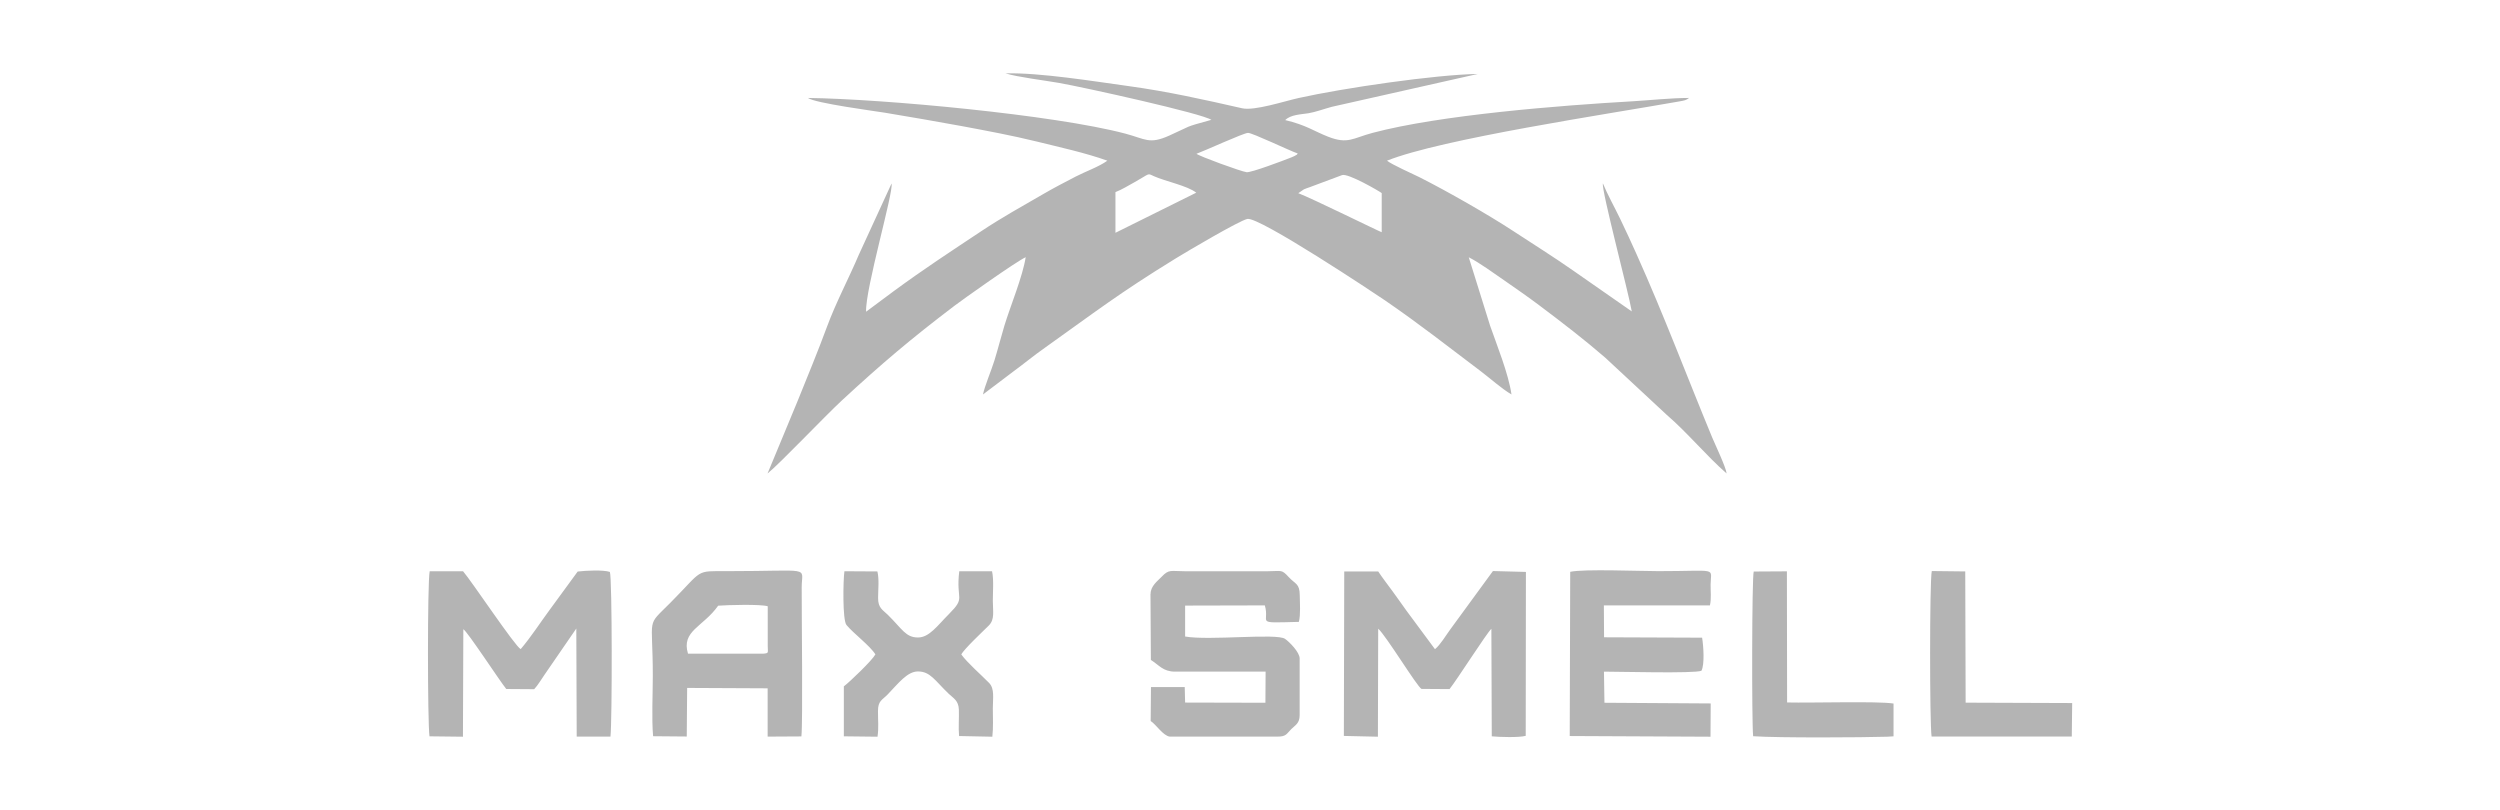 <svg id="katman_1" data-name="katman 1" xmlns="http://www.w3.org/2000/svg" viewBox="0 0 256.24 83.06">
  <defs>
    <style>
      .cls-1 {
        fill: #b4b4b4;
        fill-rule: evenodd;
      }
    </style>
  </defs>
  <path class="cls-1" d="M124.17,12.28c-3,.83-1.89.53-4.33,1.62-2.06.92-2.41.35-4.52-.21-7.32-1.93-24.84-3.55-32.51-3.65.68.53,7.03,1.37,7.87,1.51,2.67.45,5.23.88,7.87,1.37,2.57.48,5.24.98,7.68,1.58,2.38.59,5.01,1.16,7.27,1.97-.87.63-2.27,1.12-3.25,1.63-1.17.61-2.22,1.15-3.32,1.79-2.18,1.26-4.27,2.42-6.3,3.77-3.25,2.16-5.86,3.86-9.01,6.17l-2.85,2.12c-.09-2.34,2.83-12.25,2.61-13.14l-3.35,7.29c-1.04,2.45-2.34,4.88-3.26,7.37-.93,2.52-1.99,5.09-3.01,7.61l-3.09,7.45c1.22-.97,5.81-5.81,7.61-7.48,4.11-3.8,7.11-6.34,11.55-9.71.88-.67,6.3-4.52,7.3-4.98-.32,2.02-1.57,5-2.19,7.04-.36,1.19-.64,2.33-1.02,3.56-.31,1-.98,2.57-1.17,3.47l3.12-2.36c1.15-.84,1.98-1.55,3.23-2.43,5.12-3.64,7.54-5.55,13.45-9.18,1.07-.66,6.42-3.82,7.29-4.02,1.2-.27,13.14,7.68,14.12,8.35,3.61,2.48,6.39,4.68,9.76,7.22.98.74,2.19,1.83,3.2,2.42-.31-2.15-1.51-5.08-2.19-7.04l-2.19-7.02c1.08.54,2.61,1.66,3.67,2.39,1.21.84,2.42,1.68,3.55,2.53,2.37,1.78,4.66,3.54,6.77,5.37l6.29,5.85c2.17,1.87,4.03,4.16,6.15,6.02-.07-.65-1.14-2.88-1.47-3.67-2.63-6.35-4.9-12.43-7.78-18.85-.55-1.23-1.07-2.35-1.66-3.58-.59-1.22-1.3-2.49-1.77-3.63-.17.66,2.65,11.25,2.96,13.12l-5.97-4.16c-2.01-1.41-4.05-2.68-6.15-4.06-2.56-1.68-6.77-4.09-9.65-5.54-.77-.38-2.8-1.28-3.32-1.69,5.61-2.24,22.63-4.77,29.94-6.07.6-.11.68-.11,1.02-.36-1.81,0-3.93.23-5.75.34-7.51.43-19.77,1.4-26.69,3.24-2.03.54-2.52,1.19-4.56.39-1.41-.55-2.26-1.2-4.39-1.7.55-.56,1.6-.58,2.37-.7.7-.11,1.66-.46,2.4-.66l14.97-3.37c-4.35.07-13.76,1.44-18.38,2.47-1.44.32-4.51,1.33-5.77,1.05-3.91-.89-7.61-1.72-11.68-2.28-3.5-.48-9.06-1.39-12.57-1.3,1.19.38,4,.72,5.48.98,2.6.46,14.82,3.16,15.63,3.8M122.64,15.76c.9-.33,4.8-2.12,5.27-2.14.43-.02,4.26,1.83,5.1,2.11-.18.2.12,0-.33.26,0,0-.27.12-.29.13-.88.35-4.16,1.59-4.62,1.53-.56-.07-4.86-1.64-5.14-1.89ZM114.33,19.69c.67-.26,1.34-.68,1.98-1.03,1.61-.9,1.26-.92,1.94-.61,1.17.53,3.48.99,4.36,1.7l-8.28,4.11v-4.16ZM133.64,19.41c.19-.09.4-.15.59-.22l3.32-1.24c.59-.24,3.85,1.66,4.07,1.84v4.01c-.15-.02-7.08-3.44-8.55-4l.57-.39Z"></path>
  <path class="cls-1" d="M197.99,75.49h14.36s.04-3.43.04-3.43l-10.92-.04-.04-13.45-3.43-.04c-.23,1.1-.22,15.61-.02,16.96M179.75,58.58c-.19.53-.21,15.41-.06,16.88,2.67.18,11.21.13,13.75.05l.64-.04v-3.36c-1.64-.26-8.32-.05-10.91-.11l-.02-13.44-3.4.02ZM89.72,67.08c-.33.61-2.61,2.8-3.23,3.27v5.12s3.45.04,3.45.04c.14-.88.04-1.77.05-2.64,0-1.05.43-1.11,1-1.7,1.13-1.18,2.01-2.34,3.09-2.35,1.27,0,1.72.91,3.16,2.29.49.47,1,.68,1.04,1.62.03.89-.06,1.81.02,2.71l3.41.07c.11-.96.05-1.95.05-2.91,0-1.03.2-2-.38-2.6-.82-.84-2.22-2.05-2.85-2.92.25-.53,2.26-2.41,2.81-2.96.64-.63.42-1.46.42-2.56,0-.93.11-2.13-.08-3.01h-3.36c-.37,3.03.72,2.6-1.06,4.39-1.18,1.18-2.01,2.4-3.17,2.4-1.27,0-1.62-.88-3.1-2.33-.52-.51-.99-.69-.99-1.71,0-.89.13-1.87-.07-2.73l-3.38-.02c-.13.85-.21,5,.21,5.51.72.87,2.4,2.11,2.97,3.02ZM66.94,75.46l3.45.03.04-4.98,8.25.04v4.95s3.46-.02,3.46-.02c.16-1.55.02-12.41.03-15.3.01-2.18,1.18-1.64-7.56-1.64-3.44,0-2.46-.22-5.88,3.22-2.56,2.58-1.82,1.2-1.82,7.53,0,1.92-.13,4.31.03,6.17ZM70.52,67.01c-.72-2.36,1.55-2.74,3.09-4.93.94-.07,4.33-.17,5.08.06v4.1c0,.67.15.71-.48.76h-7.69ZM160.91,75.44l14.41.07.02-3.41-10.89-.07-.05-3.19c1.49,0,9.29.21,9.99-.09.34-.63.21-2.53.07-3.39l-10.05-.04-.02-3.27h10.87c.16-.69.06-1.46.07-2.15.02-1.79.86-1.36-5.36-1.36-1.84,0-7.64-.24-9.03.07l-.05,16.83ZM137.74,75.43l3.49.08.03-11.07c.81.71,4.02,6,4.44,6.17l2.87.02c.73-.9,3.8-5.73,4.29-6.18l.04,11.02c.78.08,2.82.14,3.48-.05l.02-16.8-3.38-.09-4.37,5.98c-.47.64-1.02,1.58-1.57,2.03l-2.94-3.97c-.52-.72-.91-1.29-1.44-2.01-.47-.64-1.04-1.38-1.44-1.99h-3.48s-.04,16.87-.04,16.87ZM44.01,75.47l3.44.04.04-11.02c.43.25,3.72,5.29,4.4,6.13l2.86.02c.38-.4.73-1.01,1.08-1.51l3.24-4.71.04,11.08h3.46c.18-1.56.18-16.3-.06-16.88-.69-.23-2.46-.14-3.3-.04l-2.91,3.98c-.95,1.29-1.89,2.75-2.93,3.97-.56-.25-5.04-6.98-5.91-7.98h-3.42c-.24,1.22-.22,15.46-.02,16.92ZM117.92,60.87l.04,6.77c.86.55,1.26,1.2,2.48,1.2h9.28s-.02,3.19-.02,3.19l-8.23-.02-.04-1.59h-3.46s-.03,3.48-.03,3.48c.57.37,1.26,1.5,1.95,1.6h11.04c.92,0,.93-.28,1.43-.78.42-.41.85-.58.85-1.43v-5.8c0-.64-1.05-1.7-1.5-2.01-.86-.6-7.77.2-10.24-.24v-3.17s8.17-.02,8.17-.02c.56,1.87-1.2,1.81,3.49,1.69.19-.78.1-1.9.09-2.73-.01-1.22-.46-1.13-1.12-1.85-.76-.82-.69-.62-2.13-.61h-8.56c-1.39,0-1.59-.23-2.33.55-.44.46-1.15.96-1.15,1.78Z"></path>
</svg>